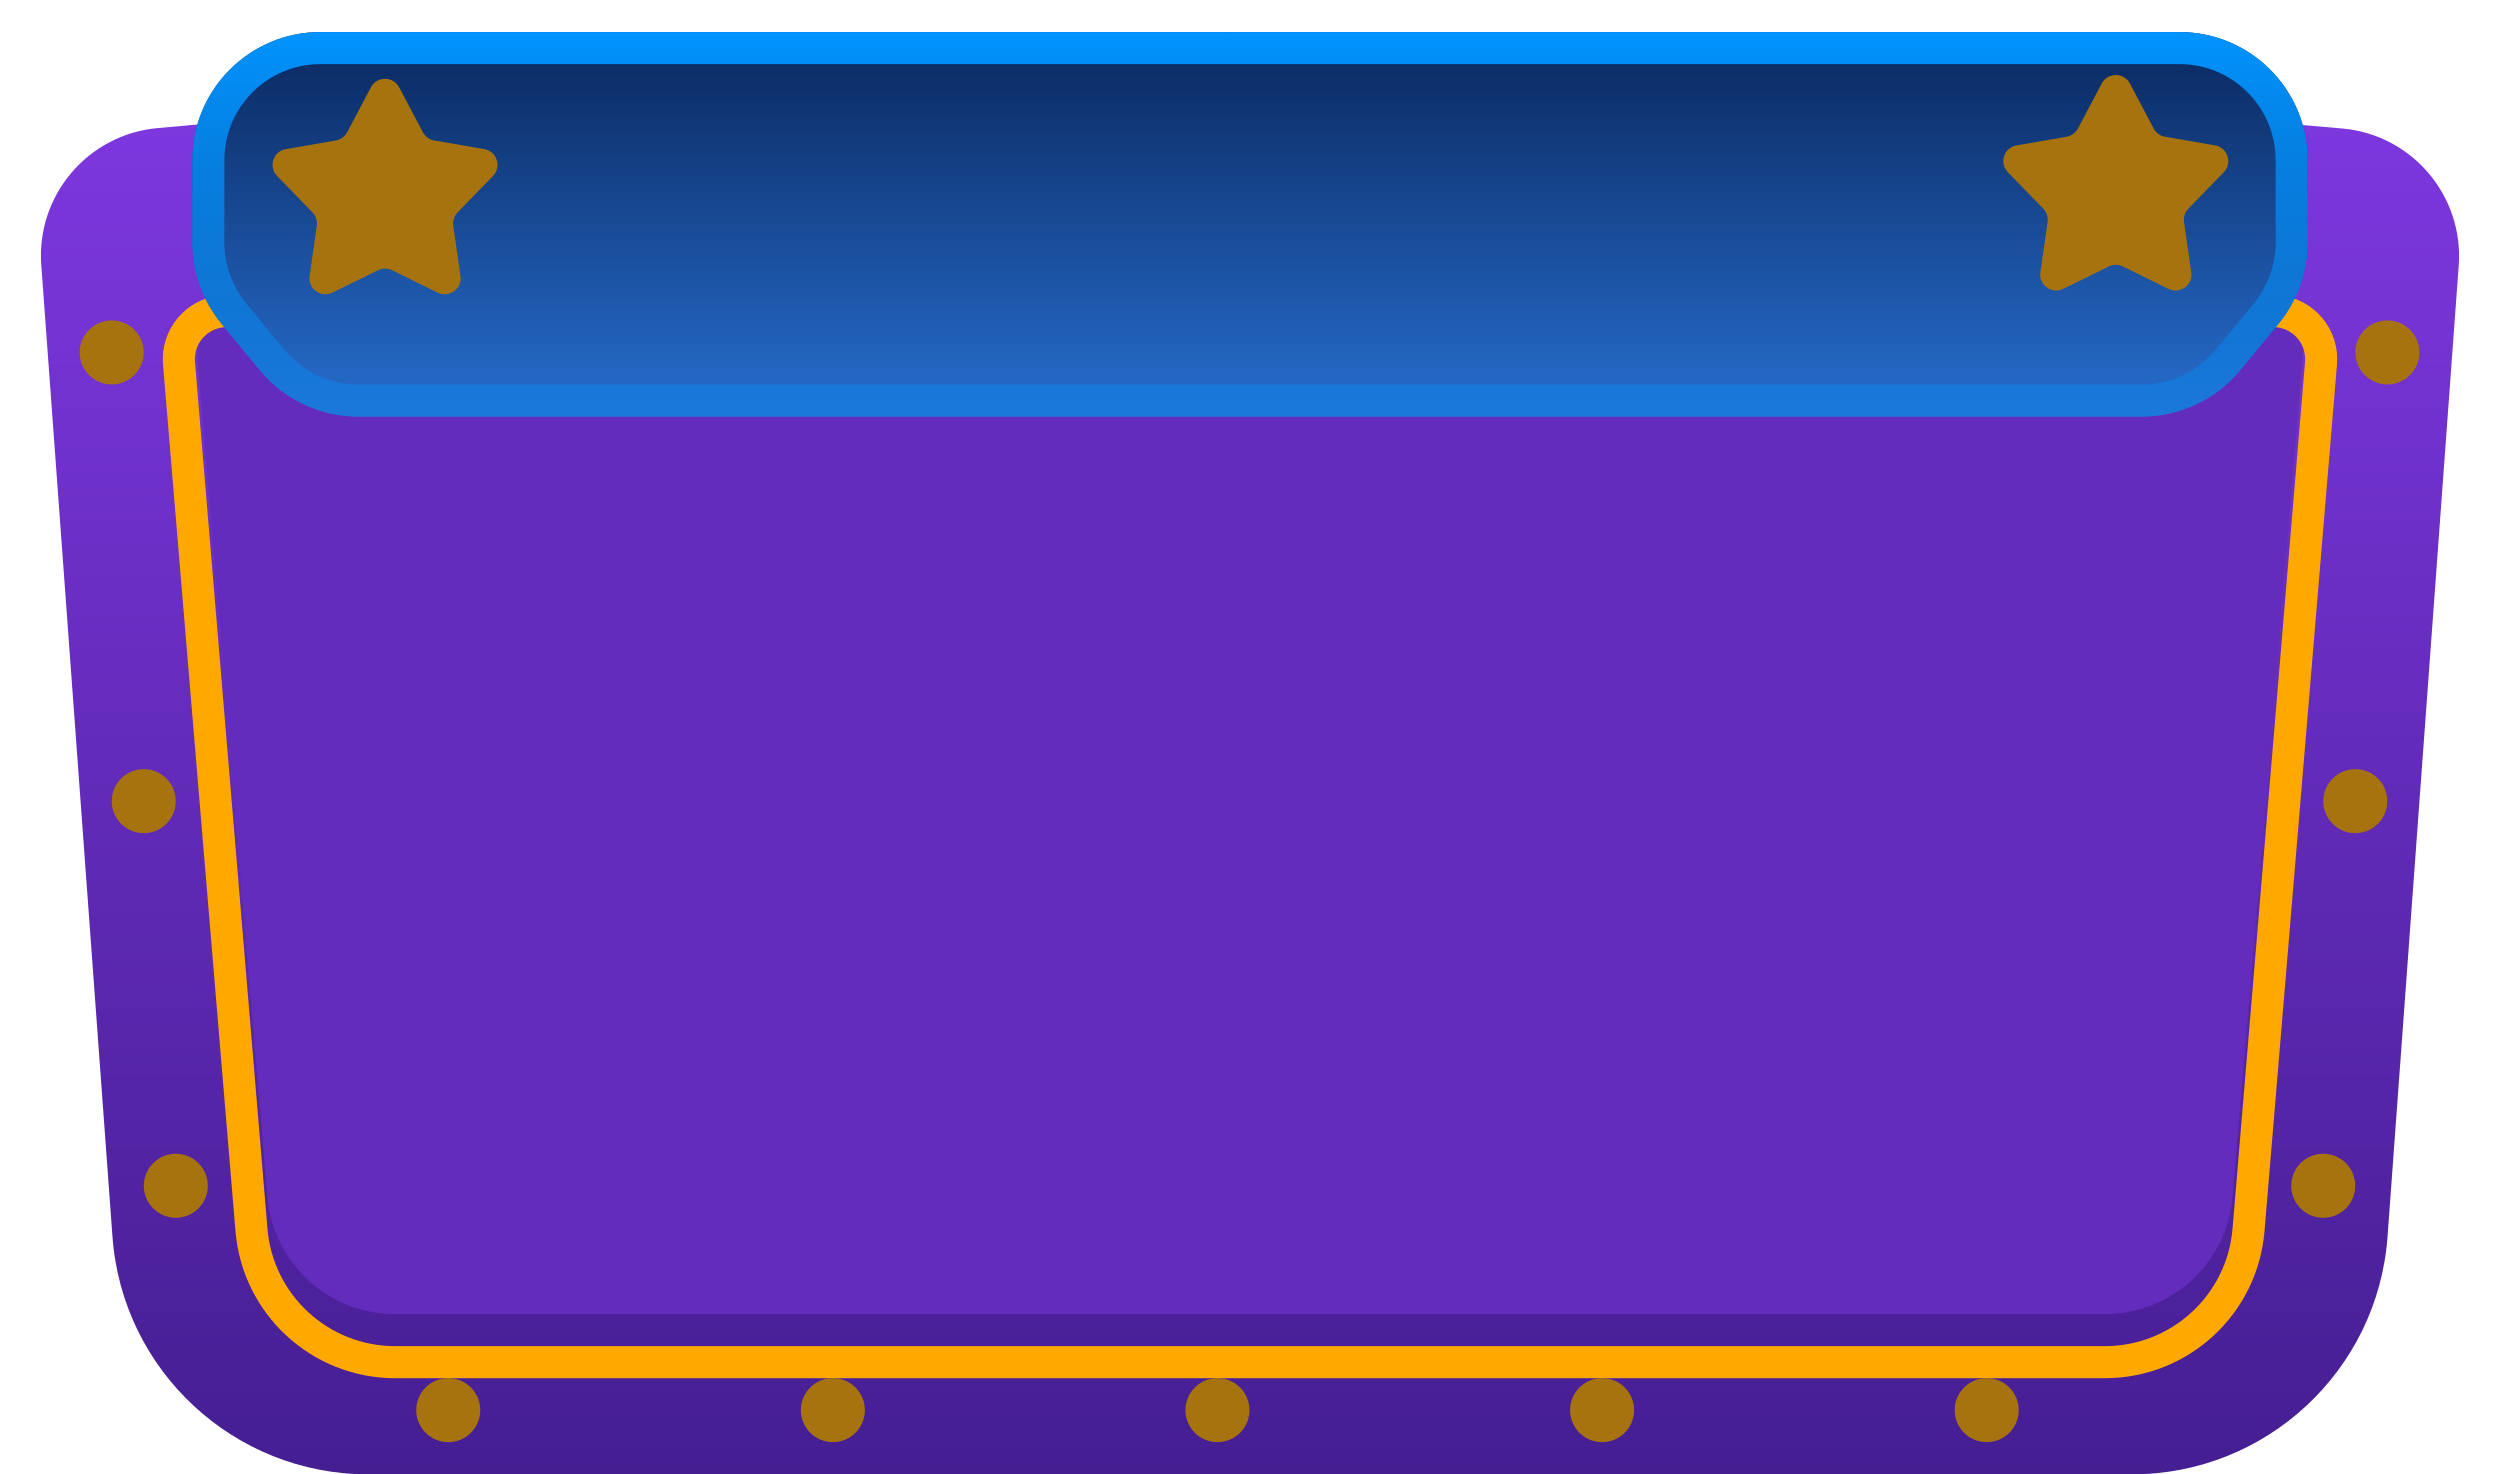 <svg id="e7qdeWAy8rg1" xmlns="http://www.w3.org/2000/svg" xmlns:xlink="http://www.w3.org/1999/xlink" viewBox="0 0 78 46" shape-rendering="geometricPrecision" text-rendering="geometricPrecision"><defs><linearGradient id="e7qdeWAy8rg2-fill" x1="39" y1="0" x2="39" y2="46" spreadMethod="pad" gradientUnits="userSpaceOnUse" gradientTransform="translate(0 0)"><stop id="e7qdeWAy8rg2-fill-0" offset="0%" stop-color="#8239e5"/><stop id="e7qdeWAy8rg2-fill-1" offset="100%" stop-color="#451e92"/></linearGradient><filter id="e7qdeWAy8rg5-filter" x="-150%" width="400%" y="-150%" height="400%"><feGaussianBlur id="e7qdeWAy8rg5-filter-drop-shadow-0-blur" in="SourceAlpha" stdDeviation="0,1"/><feOffset id="e7qdeWAy8rg5-filter-drop-shadow-0-offset" dx="0" dy="1" result="tmp"/><feFlood id="e7qdeWAy8rg5-filter-drop-shadow-0-flood" flood-color="#000"/><feComposite id="e7qdeWAy8rg5-filter-drop-shadow-0-composite" operator="in" in2="tmp"/><feMerge id="e7qdeWAy8rg5-filter-drop-shadow-0-merge"><feMergeNode id="e7qdeWAy8rg5-filter-drop-shadow-0-merge-node-1"/><feMergeNode id="e7qdeWAy8rg5-filter-drop-shadow-0-merge-node-2" in="SourceGraphic"/></feMerge></filter><filter id="e7qdeWAy8rg6-filter" x="-150%" width="400%" y="-150%" height="400%"><feGaussianBlur id="e7qdeWAy8rg6-filter-drop-shadow-0-blur" in="SourceAlpha" stdDeviation="0,1"/><feOffset id="e7qdeWAy8rg6-filter-drop-shadow-0-offset" dx="0" dy="1" result="tmp"/><feFlood id="e7qdeWAy8rg6-filter-drop-shadow-0-flood" flood-color="rgba(0,0,0,0.6)"/><feComposite id="e7qdeWAy8rg6-filter-drop-shadow-0-composite" operator="in" in2="tmp"/><feMerge id="e7qdeWAy8rg6-filter-drop-shadow-0-merge"><feMergeNode id="e7qdeWAy8rg6-filter-drop-shadow-0-merge-node-1"/><feMergeNode id="e7qdeWAy8rg6-filter-drop-shadow-0-merge-node-2" in="SourceGraphic"/></feMerge></filter><linearGradient id="e7qdeWAy8rg7-fill" x1="39" y1="12" x2="39" y2="0" spreadMethod="pad" gradientUnits="userSpaceOnUse" gradientTransform="translate(0 0)"><stop id="e7qdeWAy8rg7-fill-0" offset="0%" stop-color="#276ece"/><stop id="e7qdeWAy8rg7-fill-1" offset="100%" stop-color="#0a275d"/></linearGradient><linearGradient id="e7qdeWAy8rg8-stroke" x1="39" y1="0" x2="39" y2="12" spreadMethod="pad" gradientUnits="userSpaceOnUse" gradientTransform="translate(0 0)"><stop id="e7qdeWAy8rg8-stroke-0" offset="0%" stop-color="#0194ff"/><stop id="e7qdeWAy8rg8-stroke-1" offset="100%" stop-color="rgba(1,148,255,0.28)"/></linearGradient><filter id="e7qdeWAy8rg11-filter" x="-150%" width="400%" y="-150%" height="400%"><feGaussianBlur id="e7qdeWAy8rg11-filter-blur-0" stdDeviation="2,2" result="result"/></filter><radialGradient id="e7qdeWAy8rg11-fill" cx="0" cy="0" r="1" spreadMethod="pad" gradientUnits="userSpaceOnUse" gradientTransform="matrix(0 8.5 -8.5 0 55.5 11.5)"><stop id="e7qdeWAy8rg11-fill-0" offset="0%" stop-color="#ffa900"/><stop id="e7qdeWAy8rg11-fill-1" offset="100%" stop-color="#fff"/></radialGradient><radialGradient id="e7qdeWAy8rg12-fill" cx="0" cy="0" r="1" spreadMethod="pad" gradientUnits="userSpaceOnUse" gradientTransform="matrix(0 8.5 -8.5 0 55.5 11.5)"><stop id="e7qdeWAy8rg12-fill-0" offset="0%" stop-color="#fff"/><stop id="e7qdeWAy8rg12-fill-1" offset="100%" stop-color="#ffa900"/></radialGradient><filter id="e7qdeWAy8rg15-filter" x="-150%" width="400%" y="-150%" height="400%"><feGaussianBlur id="e7qdeWAy8rg15-filter-blur-0" stdDeviation="2,2" result="result"/></filter><radialGradient id="e7qdeWAy8rg15-fill" cx="0" cy="0" r="1" spreadMethod="pad" gradientUnits="userSpaceOnUse" gradientTransform="matrix(0 8.5 -8.5 0 55.5 11.5)"><stop id="e7qdeWAy8rg15-fill-0" offset="0%" stop-color="#ffa900"/><stop id="e7qdeWAy8rg15-fill-1" offset="100%" stop-color="#fff"/></radialGradient><radialGradient id="e7qdeWAy8rg16-fill" cx="0" cy="0" r="1" spreadMethod="pad" gradientUnits="userSpaceOnUse" gradientTransform="matrix(0 8.5 -8.5 0 55.5 11.5)"><stop id="e7qdeWAy8rg16-fill-0" offset="0%" stop-color="#fff"/><stop id="e7qdeWAy8rg16-fill-1" offset="100%" stop-color="#ffa900"/></radialGradient><filter id="e7qdeWAy8rg18-filter" x="-150%" width="400%" y="-150%" height="400%"><feGaussianBlur id="e7qdeWAy8rg18-filter-blur-0" stdDeviation="0,0" result="result"/></filter><filter id="e7qdeWAy8rg19-filter" x="-150%" width="400%" y="-150%" height="400%"><feGaussianBlur id="e7qdeWAy8rg19-filter-blur-0" stdDeviation="2,2" result="result"/></filter><radialGradient id="e7qdeWAy8rg19-fill" cx="0" cy="0" r="1" spreadMethod="pad" gradientUnits="userSpaceOnUse" gradientTransform="matrix(0 3 -3 0 0 0)"><stop id="e7qdeWAy8rg19-fill-0" offset="0%" stop-color="#ffa900"/><stop id="e7qdeWAy8rg19-fill-1" offset="100%" stop-color="#fff"/></radialGradient><filter id="e7qdeWAy8rg20-filter" x="-150%" width="400%" y="-150%" height="400%"><feGaussianBlur id="e7qdeWAy8rg20-filter-blur-0" stdDeviation="0,0" result="result"/></filter><radialGradient id="e7qdeWAy8rg20-fill" cx="0" cy="0" r="1" spreadMethod="pad" gradientUnits="userSpaceOnUse" gradientTransform="matrix(0 3 -3 0 0 0)"><stop id="e7qdeWAy8rg20-fill-0" offset="0%" stop-color="#fff"/><stop id="e7qdeWAy8rg20-fill-1" offset="100%" stop-color="#ffa900"/></radialGradient><filter id="e7qdeWAy8rg22-filter" x="-150%" width="400%" y="-150%" height="400%"><feGaussianBlur id="e7qdeWAy8rg22-filter-blur-0" stdDeviation="0,0" result="result"/></filter><filter id="e7qdeWAy8rg23-filter" x="-150%" width="400%" y="-150%" height="400%"><feGaussianBlur id="e7qdeWAy8rg23-filter-blur-0" stdDeviation="2,2" result="result"/></filter><radialGradient id="e7qdeWAy8rg23-fill" cx="0" cy="0" r="1" spreadMethod="pad" gradientUnits="userSpaceOnUse" gradientTransform="matrix(0 3 -3 0 0 0)"><stop id="e7qdeWAy8rg23-fill-0" offset="0%" stop-color="#ffa900"/><stop id="e7qdeWAy8rg23-fill-1" offset="100%" stop-color="#fff"/></radialGradient><filter id="e7qdeWAy8rg24-filter" x="-150%" width="400%" y="-150%" height="400%"><feGaussianBlur id="e7qdeWAy8rg24-filter-blur-0" stdDeviation="0,0" result="result"/></filter><radialGradient id="e7qdeWAy8rg24-fill" cx="0" cy="0" r="1" spreadMethod="pad" gradientUnits="userSpaceOnUse" gradientTransform="matrix(0 3 -3 0 0 0)"><stop id="e7qdeWAy8rg24-fill-0" offset="0%" stop-color="#fff"/><stop id="e7qdeWAy8rg24-fill-1" offset="100%" stop-color="#ffa900"/></radialGradient><filter id="e7qdeWAy8rg26-filter" x="-150%" width="400%" y="-150%" height="400%"><feGaussianBlur id="e7qdeWAy8rg26-filter-blur-0" stdDeviation="0,0" result="result"/></filter><filter id="e7qdeWAy8rg27-filter" x="-150%" width="400%" y="-150%" height="400%"><feGaussianBlur id="e7qdeWAy8rg27-filter-blur-0" stdDeviation="2,2" result="result"/></filter><radialGradient id="e7qdeWAy8rg27-fill" cx="0" cy="0" r="1" spreadMethod="pad" gradientUnits="userSpaceOnUse" gradientTransform="matrix(0 3 -3 0 0 0)"><stop id="e7qdeWAy8rg27-fill-0" offset="0%" stop-color="#ffa900"/><stop id="e7qdeWAy8rg27-fill-1" offset="100%" stop-color="#fff"/></radialGradient><filter id="e7qdeWAy8rg28-filter" x="-150%" width="400%" y="-150%" height="400%"><feGaussianBlur id="e7qdeWAy8rg28-filter-blur-0" stdDeviation="0,0" result="result"/></filter><radialGradient id="e7qdeWAy8rg28-fill" cx="0" cy="0" r="1" spreadMethod="pad" gradientUnits="userSpaceOnUse" gradientTransform="matrix(0 3 -3 0 0 0)"><stop id="e7qdeWAy8rg28-fill-0" offset="0%" stop-color="#fff"/><stop id="e7qdeWAy8rg28-fill-1" offset="100%" stop-color="#ffa900"/></radialGradient><filter id="e7qdeWAy8rg30-filter" x="-150%" width="400%" y="-150%" height="400%"><feGaussianBlur id="e7qdeWAy8rg30-filter-blur-0" stdDeviation="0,0" result="result"/></filter><filter id="e7qdeWAy8rg31-filter" x="-150%" width="400%" y="-150%" height="400%"><feGaussianBlur id="e7qdeWAy8rg31-filter-blur-0" stdDeviation="2,2" result="result"/></filter><radialGradient id="e7qdeWAy8rg31-fill" cx="0" cy="0" r="1" spreadMethod="pad" gradientUnits="userSpaceOnUse" gradientTransform="matrix(0 3 -3 0 0 0)"><stop id="e7qdeWAy8rg31-fill-0" offset="0%" stop-color="#ffa900"/><stop id="e7qdeWAy8rg31-fill-1" offset="100%" stop-color="#fff"/></radialGradient><filter id="e7qdeWAy8rg32-filter" x="-150%" width="400%" y="-150%" height="400%"><feGaussianBlur id="e7qdeWAy8rg32-filter-blur-0" stdDeviation="0,0" result="result"/></filter><radialGradient id="e7qdeWAy8rg32-fill" cx="0" cy="0" r="1" spreadMethod="pad" gradientUnits="userSpaceOnUse" gradientTransform="matrix(0 3 -3 0 0 0)"><stop id="e7qdeWAy8rg32-fill-0" offset="0%" stop-color="#fff"/><stop id="e7qdeWAy8rg32-fill-1" offset="100%" stop-color="#ffa900"/></radialGradient><filter id="e7qdeWAy8rg34-filter" x="-150%" width="400%" y="-150%" height="400%"><feGaussianBlur id="e7qdeWAy8rg34-filter-blur-0" stdDeviation="0,0" result="result"/></filter><filter id="e7qdeWAy8rg35-filter" x="-150%" width="400%" y="-150%" height="400%"><feGaussianBlur id="e7qdeWAy8rg35-filter-blur-0" stdDeviation="2,2" result="result"/></filter><radialGradient id="e7qdeWAy8rg35-fill" cx="0" cy="0" r="1" spreadMethod="pad" gradientUnits="userSpaceOnUse" gradientTransform="matrix(0 3 -3 0 0 0)"><stop id="e7qdeWAy8rg35-fill-0" offset="0%" stop-color="#ffa900"/><stop id="e7qdeWAy8rg35-fill-1" offset="100%" stop-color="#fff"/></radialGradient><filter id="e7qdeWAy8rg36-filter" x="-150%" width="400%" y="-150%" height="400%"><feGaussianBlur id="e7qdeWAy8rg36-filter-blur-0" stdDeviation="0,0" result="result"/></filter><radialGradient id="e7qdeWAy8rg36-fill" cx="0" cy="0" r="1" spreadMethod="pad" gradientUnits="userSpaceOnUse" gradientTransform="matrix(0 3 -3 0 0 0)"><stop id="e7qdeWAy8rg36-fill-0" offset="0%" stop-color="#fff"/><stop id="e7qdeWAy8rg36-fill-1" offset="100%" stop-color="#ffa900"/></radialGradient><filter id="e7qdeWAy8rg38-filter" x="-150%" width="400%" y="-150%" height="400%"><feGaussianBlur id="e7qdeWAy8rg38-filter-blur-0" stdDeviation="0,0" result="result"/></filter><filter id="e7qdeWAy8rg39-filter" x="-150%" width="400%" y="-150%" height="400%"><feGaussianBlur id="e7qdeWAy8rg39-filter-blur-0" stdDeviation="2,2" result="result"/></filter><radialGradient id="e7qdeWAy8rg39-fill" cx="0" cy="0" r="1" spreadMethod="pad" gradientUnits="userSpaceOnUse" gradientTransform="matrix(0 3 -3 0 0 0)"><stop id="e7qdeWAy8rg39-fill-0" offset="0%" stop-color="#ffa900"/><stop id="e7qdeWAy8rg39-fill-1" offset="100%" stop-color="#fff"/></radialGradient><filter id="e7qdeWAy8rg40-filter" x="-150%" width="400%" y="-150%" height="400%"><feGaussianBlur id="e7qdeWAy8rg40-filter-blur-0" stdDeviation="0,0" result="result"/></filter><radialGradient id="e7qdeWAy8rg40-fill" cx="0" cy="0" r="1" spreadMethod="pad" gradientUnits="userSpaceOnUse" gradientTransform="matrix(0 3 -3 0 0 0)"><stop id="e7qdeWAy8rg40-fill-0" offset="0%" stop-color="#fff"/><stop id="e7qdeWAy8rg40-fill-1" offset="100%" stop-color="#ffa900"/></radialGradient><filter id="e7qdeWAy8rg42-filter" x="-150%" width="400%" y="-150%" height="400%"><feGaussianBlur id="e7qdeWAy8rg42-filter-blur-0" stdDeviation="0,0" result="result"/></filter><filter id="e7qdeWAy8rg43-filter" x="-150%" width="400%" y="-150%" height="400%"><feGaussianBlur id="e7qdeWAy8rg43-filter-blur-0" stdDeviation="2,2" result="result"/></filter><radialGradient id="e7qdeWAy8rg43-fill" cx="0" cy="0" r="1" spreadMethod="pad" gradientUnits="userSpaceOnUse" gradientTransform="matrix(0 3 -3 0 0 0)"><stop id="e7qdeWAy8rg43-fill-0" offset="0%" stop-color="#ffa900"/><stop id="e7qdeWAy8rg43-fill-1" offset="100%" stop-color="#fff"/></radialGradient><filter id="e7qdeWAy8rg44-filter" x="-150%" width="400%" y="-150%" height="400%"><feGaussianBlur id="e7qdeWAy8rg44-filter-blur-0" stdDeviation="0,0" result="result"/></filter><radialGradient id="e7qdeWAy8rg44-fill" cx="0" cy="0" r="1" spreadMethod="pad" gradientUnits="userSpaceOnUse" gradientTransform="matrix(0 3 -3 0 0 0)"><stop id="e7qdeWAy8rg44-fill-0" offset="0%" stop-color="#fff"/><stop id="e7qdeWAy8rg44-fill-1" offset="100%" stop-color="#ffa900"/></radialGradient><filter id="e7qdeWAy8rg46-filter" x="-150%" width="400%" y="-150%" height="400%"><feGaussianBlur id="e7qdeWAy8rg46-filter-blur-0" stdDeviation="0,0" result="result"/></filter><filter id="e7qdeWAy8rg47-filter" x="-150%" width="400%" y="-150%" height="400%"><feGaussianBlur id="e7qdeWAy8rg47-filter-blur-0" stdDeviation="2,2" result="result"/></filter><radialGradient id="e7qdeWAy8rg47-fill" cx="0" cy="0" r="1" spreadMethod="pad" gradientUnits="userSpaceOnUse" gradientTransform="matrix(0 3 -3 0 0 0)"><stop id="e7qdeWAy8rg47-fill-0" offset="0%" stop-color="#ffa900"/><stop id="e7qdeWAy8rg47-fill-1" offset="100%" stop-color="#fff"/></radialGradient><filter id="e7qdeWAy8rg48-filter" x="-150%" width="400%" y="-150%" height="400%"><feGaussianBlur id="e7qdeWAy8rg48-filter-blur-0" stdDeviation="0,0" result="result"/></filter><radialGradient id="e7qdeWAy8rg48-fill" cx="0" cy="0" r="1" spreadMethod="pad" gradientUnits="userSpaceOnUse" gradientTransform="matrix(0 3 -3 0 0 0)"><stop id="e7qdeWAy8rg48-fill-0" offset="0%" stop-color="#fff"/><stop id="e7qdeWAy8rg48-fill-1" offset="100%" stop-color="#ffa900"/></radialGradient><filter id="e7qdeWAy8rg50-filter" x="-150%" width="400%" y="-150%" height="400%"><feGaussianBlur id="e7qdeWAy8rg50-filter-blur-0" stdDeviation="0,0" result="result"/></filter><filter id="e7qdeWAy8rg51-filter" x="-150%" width="400%" y="-150%" height="400%"><feGaussianBlur id="e7qdeWAy8rg51-filter-blur-0" stdDeviation="2,2" result="result"/></filter><radialGradient id="e7qdeWAy8rg51-fill" cx="0" cy="0" r="1" spreadMethod="pad" gradientUnits="userSpaceOnUse" gradientTransform="matrix(0 3 -3 0 0 0)"><stop id="e7qdeWAy8rg51-fill-0" offset="0%" stop-color="#ffa900"/><stop id="e7qdeWAy8rg51-fill-1" offset="100%" stop-color="#fff"/></radialGradient><filter id="e7qdeWAy8rg52-filter" x="-150%" width="400%" y="-150%" height="400%"><feGaussianBlur id="e7qdeWAy8rg52-filter-blur-0" stdDeviation="0,0" result="result"/></filter><radialGradient id="e7qdeWAy8rg52-fill" cx="0" cy="0" r="1" spreadMethod="pad" gradientUnits="userSpaceOnUse" gradientTransform="matrix(0 3 -3 0 0 0)"><stop id="e7qdeWAy8rg52-fill-0" offset="0%" stop-color="#fff"/><stop id="e7qdeWAy8rg52-fill-1" offset="100%" stop-color="#ffa900"/></radialGradient><filter id="e7qdeWAy8rg54-filter" x="-150%" width="400%" y="-150%" height="400%"><feGaussianBlur id="e7qdeWAy8rg54-filter-blur-0" stdDeviation="0,0" result="result"/></filter><filter id="e7qdeWAy8rg55-filter" x="-150%" width="400%" y="-150%" height="400%"><feGaussianBlur id="e7qdeWAy8rg55-filter-blur-0" stdDeviation="2,2" result="result"/></filter><radialGradient id="e7qdeWAy8rg55-fill" cx="0" cy="0" r="1" spreadMethod="pad" gradientUnits="userSpaceOnUse" gradientTransform="matrix(0 3 -3 0 0 0)"><stop id="e7qdeWAy8rg55-fill-0" offset="0%" stop-color="#ffa900"/><stop id="e7qdeWAy8rg55-fill-1" offset="100%" stop-color="#fff"/></radialGradient><filter id="e7qdeWAy8rg56-filter" x="-150%" width="400%" y="-150%" height="400%"><feGaussianBlur id="e7qdeWAy8rg56-filter-blur-0" stdDeviation="0,0" result="result"/></filter><radialGradient id="e7qdeWAy8rg56-fill" cx="0" cy="0" r="1" spreadMethod="pad" gradientUnits="userSpaceOnUse" gradientTransform="matrix(0 3 -3 0 0 0)"><stop id="e7qdeWAy8rg56-fill-0" offset="0%" stop-color="#fff"/><stop id="e7qdeWAy8rg56-fill-1" offset="100%" stop-color="#ffa900"/></radialGradient><filter id="e7qdeWAy8rg58-filter" x="-150%" width="400%" y="-150%" height="400%"><feGaussianBlur id="e7qdeWAy8rg58-filter-blur-0" stdDeviation="0,0" result="result"/></filter><filter id="e7qdeWAy8rg59-filter" x="-150%" width="400%" y="-150%" height="400%"><feGaussianBlur id="e7qdeWAy8rg59-filter-blur-0" stdDeviation="2,2" result="result"/></filter><radialGradient id="e7qdeWAy8rg59-fill" cx="0" cy="0" r="1" spreadMethod="pad" gradientUnits="userSpaceOnUse" gradientTransform="matrix(0 3 -3 0 0 0)"><stop id="e7qdeWAy8rg59-fill-0" offset="0%" stop-color="#ffa900"/><stop id="e7qdeWAy8rg59-fill-1" offset="100%" stop-color="#fff"/></radialGradient><filter id="e7qdeWAy8rg60-filter" x="-150%" width="400%" y="-150%" height="400%"><feGaussianBlur id="e7qdeWAy8rg60-filter-blur-0" stdDeviation="0,0" result="result"/></filter><radialGradient id="e7qdeWAy8rg60-fill" cx="0" cy="0" r="1" spreadMethod="pad" gradientUnits="userSpaceOnUse" gradientTransform="matrix(0 3 -3 0 0 0)"><stop id="e7qdeWAy8rg60-fill-0" offset="0%" stop-color="#fff"/><stop id="e7qdeWAy8rg60-fill-1" offset="100%" stop-color="#ffa900"/></radialGradient></defs><path d="M1.288,8.272C1.128,6.095,2.744,4.192,4.919,3.996L38.255,1L73.067,4.008c2.181.188,3.805,2.095,3.645,4.277L74.491,38.585C74.185,42.765,70.704,46,66.513,46h-55.025c-4.191,0-7.672-3.235-7.979-7.415L1.288,8.272Z" fill="url(#e7qdeWAy8rg2-fill)"/><g><path d="M6.082,10.289c-.045-.544.354-1.024.897-1.078L39,6L71.021,9.21c.543.054.942.534.897,1.078L69.656,37.333C69.483,39.406,67.75,41,65.67,41h-53.34c-2.08,0-3.813-1.594-3.986-3.667L6.082,10.289Z" fill="#642cbc"/></g><path d="M39.05,5.502L39,5.497l-.05.005L6.929,8.713c-.815.082-1.413.802-1.345,1.618L7.846,37.375C8.041,39.707,9.99,41.5,12.33,41.5h53.34c2.34,0,4.289-1.793,4.484-4.125l2.262-27.045c.068-.816-.53-1.536-1.345-1.618L39.05,5.502Z" filter="url(#e7qdeWAy8rg5-filter)" fill="none" stroke="#ffa900"/><g filter="url(#e7qdeWAy8rg6-filter)"><path d="M68,0h-58C7.791,0,6,1.791,6,4v2.563c0,.929.323,1.829.915,2.546L8.1,10.546C8.86,11.467,9.992,12,11.186,12h55.629c1.194,0,2.326-.533,3.086-1.454l1.186-1.437C71.677,8.392,72,7.492,72,6.563L72,4c0-2.209-1.791-4-4-4Z" fill="url(#e7qdeWAy8rg7-fill)"/><path d="M10,0.5h58c1.933,0,3.5,1.567,3.5,3.5v2.563c0,.813-.283,1.6-.8,2.227l-1.185,1.437c-.665.806-1.655,1.273-2.7,1.273h-55.629c-1.045,0-2.035-.467-2.7-1.273L7.3,8.79C6.783,8.163,6.5,7.376,6.5,6.563L6.5,4c0-1.933,1.567-3.5,3.5-3.5Z" fill="none" stroke="url(#e7qdeWAy8rg8-stroke)"/></g><g transform="matrix(.498 0 0 0.498 38.374 0.278)"><path d="M54.616,4.676c.375-.711,1.394-.711,1.769,0l1.484,2.813c.145.274.408.466.714.519l3.134.542c.792.137,1.107,1.106.547,1.682l-2.217,2.281c-.216.222-.317.532-.273.839l.453,3.148c.114.796-.71,1.395-1.431,1.04L55.941,16.137c-.278-.137-.604-.137-.882,0l-2.854,1.403c-.722.355-1.546-.244-1.431-1.04l.453-3.148c.044-.307-.057-.617-.273-.839L48.737,10.232c-.56-.577-.246-1.545.547-1.682l3.134-.542c.305-.053.569-.244.714-.519l1.484-2.813Z" fill="#a6730e"/><path d="M54.616,4.676c.375-.711,1.394-.711,1.769,0l1.484,2.813c.145.274.408.466.714.519l3.134.542c.792.137,1.107,1.106.547,1.682l-2.217,2.281c-.216.222-.317.532-.273.839l.453,3.148c.114.796-.71,1.395-1.431,1.04L55.941,16.137c-.278-.137-.604-.137-.882,0l-2.854,1.403c-.722.355-1.546-.244-1.431-1.04l.453-3.148c.044-.307-.057-.617-.273-.839L48.737,10.232c-.56-.577-.246-1.545.547-1.682l3.134-.542c.305-.053.569-.244.714-.519l1.484-2.813Z" opacity="0" filter="url(#e7qdeWAy8rg11-filter)" fill="url(#e7qdeWAy8rg11-fill)"/><path d="M54.616,4.676c.375-.711,1.394-.711,1.769,0l1.484,2.813c.145.274.408.466.714.519l3.134.542c.792.137,1.107,1.106.547,1.682l-2.217,2.281c-.216.222-.317.532-.273.839l.453,3.148c.114.796-.71,1.395-1.431,1.04L55.941,16.137c-.278-.137-.604-.137-.882,0l-2.854,1.403c-.722.355-1.546-.244-1.431-1.04l.453-3.148c.044-.307-.057-.617-.273-.839L48.737,10.232c-.56-.577-.246-1.545.547-1.682l3.134-.542c.305-.053.569-.244.714-.519l1.484-2.813Z" opacity="0" fill="url(#e7qdeWAy8rg12-fill)"/></g><g transform="matrix(.498 0 0 0.498-15.626 0.395)"><path d="M54.616,4.676c.375-.711,1.394-.711,1.769,0l1.484,2.813c.145.274.408.466.714.519l3.134.542c.792.137,1.107,1.106.547,1.682l-2.217,2.281c-.216.222-.317.532-.273.839l.453,3.148c.114.796-.71,1.395-1.431,1.04L55.941,16.137c-.278-.137-.604-.137-.882,0l-2.854,1.403c-.722.355-1.546-.244-1.431-1.04l.453-3.148c.044-.307-.057-.617-.273-.839L48.737,10.232c-.56-.577-.246-1.545.547-1.682l3.134-.542c.305-.053.569-.244.714-.519l1.484-2.813Z" fill="#a6730e"/><path d="M54.616,4.676c.375-.711,1.394-.711,1.769,0l1.484,2.813c.145.274.408.466.714.519l3.134.542c.792.137,1.107,1.106.547,1.682l-2.217,2.281c-.216.222-.317.532-.273.839l.453,3.148c.114.796-.71,1.395-1.431,1.04L55.941,16.137c-.278-.137-.604-.137-.882,0l-2.854,1.403c-.722.355-1.546-.244-1.431-1.04l.453-3.148c.044-.307-.057-.617-.273-.839L48.737,10.232c-.56-.577-.246-1.545.547-1.682l3.134-.542c.305-.053.569-.244.714-.519l1.484-2.813Z" opacity="0" filter="url(#e7qdeWAy8rg15-filter)" fill="url(#e7qdeWAy8rg15-fill)"/><path d="M54.616,4.676c.375-.711,1.394-.711,1.769,0l1.484,2.813c.145.274.408.466.714.519l3.134.542c.792.137,1.107,1.106.547,1.682l-2.217,2.281c-.216.222-.317.532-.273.839l.453,3.148c.114.796-.71,1.395-1.431,1.04L55.941,16.137c-.278-.137-.604-.137-.882,0l-2.854,1.403c-.722.355-1.546-.244-1.431-1.04l.453-3.148c.044-.307-.057-.617-.273-.839L48.737,10.232c-.56-.577-.246-1.545.547-1.682l3.134-.542c.305-.053.569-.244.714-.519l1.484-2.813Z" opacity="0" fill="url(#e7qdeWAy8rg16-fill)"/></g><g transform="matrix(.333 0 0 0.333 59.663 7)"><circle r="3" transform="translate(44.511 12)" filter="url(#e7qdeWAy8rg18-filter)" fill="#a6730e"/><circle r="3" transform="translate(44.511 12)" opacity="0" filter="url(#e7qdeWAy8rg19-filter)" fill="url(#e7qdeWAy8rg19-fill)"/><circle r="3" transform="translate(44.511 12)" opacity="0" filter="url(#e7qdeWAy8rg20-filter)" fill="url(#e7qdeWAy8rg20-fill)"/></g><g transform="matrix(.333 0 0 0.333 58.663 21)"><circle r="3" transform="translate(44.511 12)" filter="url(#e7qdeWAy8rg22-filter)" fill="#a6730e"/><circle r="3" transform="translate(44.511 12)" opacity="0" filter="url(#e7qdeWAy8rg23-filter)" fill="url(#e7qdeWAy8rg23-fill)"/><circle r="3" transform="translate(44.511 12)" opacity="0" filter="url(#e7qdeWAy8rg24-filter)" fill="url(#e7qdeWAy8rg24-fill)"/></g><g transform="matrix(.333 0 0 0.333 57.663 33)"><circle r="3" transform="translate(44.511 12)" filter="url(#e7qdeWAy8rg26-filter)" fill="#a6730e"/><circle r="3" transform="translate(44.511 12)" opacity="0" filter="url(#e7qdeWAy8rg27-filter)" fill="url(#e7qdeWAy8rg27-fill)"/><circle r="3" transform="translate(44.511 12)" opacity="0" filter="url(#e7qdeWAy8rg28-filter)" fill="url(#e7qdeWAy8rg28-fill)"/></g><g transform="matrix(.333 0 0 0.333 47.163 40)"><circle r="3" transform="translate(44.511 12)" filter="url(#e7qdeWAy8rg30-filter)" fill="#a6730e"/><circle r="3" transform="translate(44.511 12)" opacity="0" filter="url(#e7qdeWAy8rg31-filter)" fill="url(#e7qdeWAy8rg31-fill)"/><circle r="3" transform="translate(44.511 12)" opacity="0" filter="url(#e7qdeWAy8rg32-filter)" fill="url(#e7qdeWAy8rg32-fill)"/></g><g transform="matrix(.333 0 0 0.333 35.163 40)"><circle r="3" transform="translate(44.511 12)" filter="url(#e7qdeWAy8rg34-filter)" fill="#a6730e"/><circle r="3" transform="translate(44.511 12)" opacity="0" filter="url(#e7qdeWAy8rg35-filter)" fill="url(#e7qdeWAy8rg35-fill)"/><circle r="3" transform="translate(44.511 12)" opacity="0" filter="url(#e7qdeWAy8rg36-filter)" fill="url(#e7qdeWAy8rg36-fill)"/></g><g transform="matrix(.333 0 0 0.333 23.162 40)"><circle r="3" transform="translate(44.511 12)" filter="url(#e7qdeWAy8rg38-filter)" fill="#a6730e"/><circle r="3" transform="translate(44.511 12)" opacity="0" filter="url(#e7qdeWAy8rg39-filter)" fill="url(#e7qdeWAy8rg39-fill)"/><circle r="3" transform="translate(44.511 12)" opacity="0" filter="url(#e7qdeWAy8rg40-filter)" fill="url(#e7qdeWAy8rg40-fill)"/></g><g transform="matrix(.333 0 0 0.333 11.163 40)"><circle r="3" transform="translate(44.511 12)" filter="url(#e7qdeWAy8rg42-filter)" fill="#a6730e"/><circle r="3" transform="translate(44.511 12)" opacity="0" filter="url(#e7qdeWAy8rg43-filter)" fill="url(#e7qdeWAy8rg43-fill)"/><circle r="3" transform="translate(44.511 12)" opacity="0" filter="url(#e7qdeWAy8rg44-filter)" fill="url(#e7qdeWAy8rg44-fill)"/></g><g transform="matrix(.333 0 0 0.333-.837 40)"><circle r="3" transform="translate(44.511 12)" filter="url(#e7qdeWAy8rg46-filter)" fill="#a6730e"/><circle r="3" transform="translate(44.511 12)" opacity="0" filter="url(#e7qdeWAy8rg47-filter)" fill="url(#e7qdeWAy8rg47-fill)"/><circle r="3" transform="translate(44.511 12)" opacity="0" filter="url(#e7qdeWAy8rg48-filter)" fill="url(#e7qdeWAy8rg48-fill)"/></g><g transform="matrix(.333 0 0 0.333-11.337 7)"><circle r="3" transform="translate(44.511 12)" filter="url(#e7qdeWAy8rg50-filter)" fill="#a6730e"/><circle r="3" transform="translate(44.511 12)" opacity="0" filter="url(#e7qdeWAy8rg51-filter)" fill="url(#e7qdeWAy8rg51-fill)"/><circle r="3" transform="translate(44.511 12)" opacity="0" filter="url(#e7qdeWAy8rg52-filter)" fill="url(#e7qdeWAy8rg52-fill)"/></g><g transform="matrix(.333 0 0 0.333-9.337 33)"><circle r="3" transform="translate(44.511 12)" filter="url(#e7qdeWAy8rg54-filter)" fill="#a6730e"/><circle r="3" transform="translate(44.511 12)" opacity="0" filter="url(#e7qdeWAy8rg55-filter)" fill="url(#e7qdeWAy8rg55-fill)"/><circle r="3" transform="translate(44.511 12)" opacity="0" filter="url(#e7qdeWAy8rg56-filter)" fill="url(#e7qdeWAy8rg56-fill)"/></g><g transform="matrix(.333 0 0 0.333-10.337 21)"><circle r="3" transform="translate(44.511 12)" filter="url(#e7qdeWAy8rg58-filter)" fill="#a6730e"/><circle r="3" transform="translate(44.511 12)" opacity="0" filter="url(#e7qdeWAy8rg59-filter)" fill="url(#e7qdeWAy8rg59-fill)"/><circle r="3" transform="translate(44.511 12)" opacity="0" filter="url(#e7qdeWAy8rg60-filter)" fill="url(#e7qdeWAy8rg60-fill)"/></g></svg>